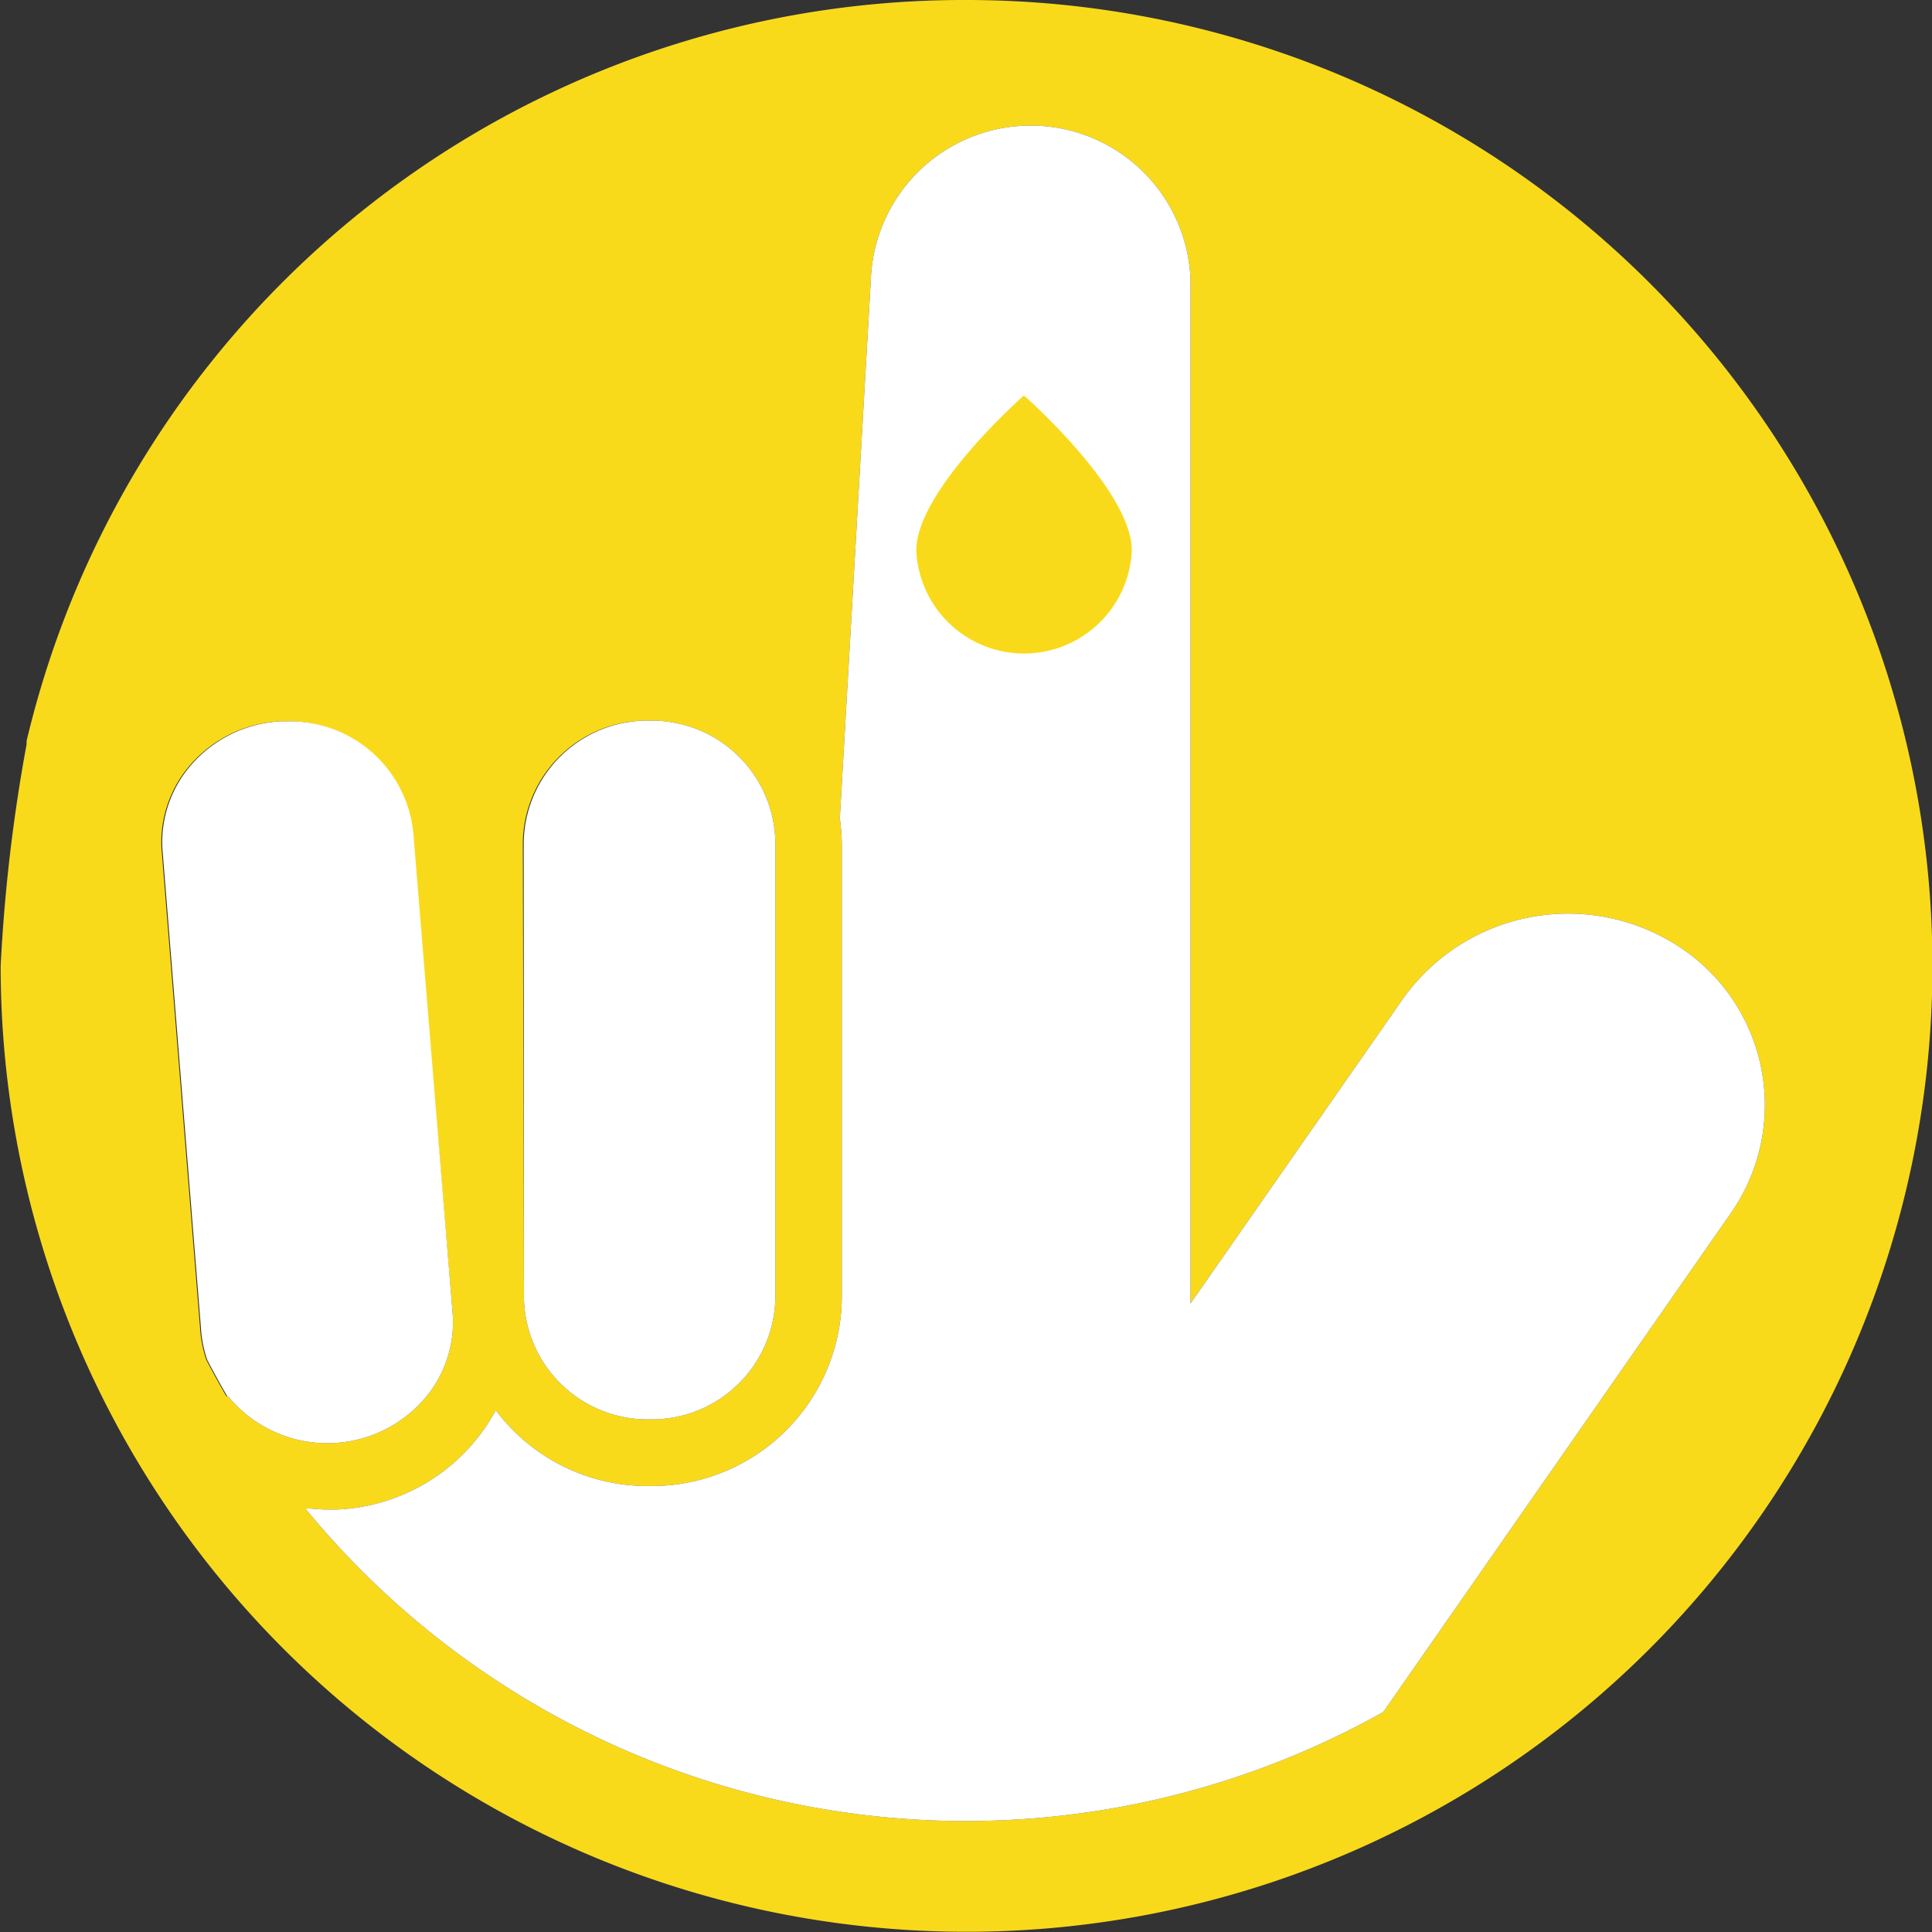 <svg id="Calque_1" data-name="Calque 1" xmlns="http://www.w3.org/2000/svg" viewBox="0 0 87.21 87.21"><rect x="0" y="0" width="87.21" height="87.21" fill="#333333" stroke="none"/><defs><style>.cls-1{fill:#f9da1b;}.cls-2{fill:#fff;}</style></defs><path class="cls-1" d="M263.16,427.55A43.47,43.47,0,0,0,220.76,461l0,.15a76,76,0,0,0-1.17,10,43.6,43.6,0,1,0,43.6-43.6Zm-20,38.1a5.58,5.58,0,0,1,5.57-5.57H249a5.58,5.58,0,0,1,5.56,5.57v20.4a5.58,5.58,0,0,1-5.56,5.57h-.22a5.58,5.58,0,0,1-5.57-5.57Zm-13.38,24.93c-.31-.53-.61-1.08-.9-1.63a5.41,5.41,0,0,1-.29-1.46l-1.74-21.64a5.31,5.31,0,0,1,1.37-3.85,5.72,5.72,0,0,1,4-1.89h.31a5.59,5.59,0,0,1,5.66,5.2L240,486.94a5.29,5.29,0,0,1-1.37,3.85,5.79,5.79,0,0,1-8.77-.21ZM282,504.83a38.55,38.55,0,0,1-48.66-9.19c.31,0,.63.05.95.05h.48a8.57,8.57,0,0,0,7.17-4.48,8.56,8.56,0,0,0,6.83,3.42H249a8.58,8.58,0,0,0,8.56-8.57v-20.4a8.79,8.79,0,0,0-.09-1.16l1.4-24.33a7.22,7.22,0,0,1,14.43,0v46.22l9.62-13.8a9.15,9.15,0,0,1,12.41-2.32,8.53,8.53,0,0,1,2.39,12Z" transform="translate(-219.56 -427.55)"/><path class="cls-2" d="M243.2,465.65a5.58,5.58,0,0,1,5.57-5.57H249a5.58,5.58,0,0,1,5.56,5.57v20.4a5.58,5.58,0,0,1-5.56,5.57h-.22a5.58,5.58,0,0,1-5.57-5.57Zm-13.38,24.93c-.31-.53-.61-1.08-.9-1.63a5.41,5.41,0,0,1-.29-1.46l-1.74-21.64a5.31,5.31,0,0,1,1.37-3.85,5.72,5.72,0,0,1,4-1.89h.31a5.59,5.59,0,0,1,5.66,5.2L240,486.94a5.29,5.29,0,0,1-1.37,3.85,5.79,5.79,0,0,1-8.77-.21ZM282,504.83a38.55,38.55,0,0,1-48.66-9.19c.31,0,.63.05.95.05h.48a8.57,8.57,0,0,0,7.17-4.48,8.56,8.56,0,0,0,6.83,3.42H249a8.58,8.58,0,0,0,8.56-8.57v-20.4a8.79,8.79,0,0,0-.09-1.16l1.4-24.33a7.22,7.22,0,0,1,14.43,0v46.22l9.62-13.8a9.15,9.15,0,0,1,12.41-2.32,8.53,8.53,0,0,1,2.39,12Z" transform="translate(-219.56 -427.55)"/><path class="cls-1" d="M265.78,445.4s-4.86,4.28-4.86,7a4.87,4.87,0,0,0,9.73,0C270.65,449.68,265.78,445.4,265.78,445.4Z" transform="translate(-219.56 -427.55)"/></svg>